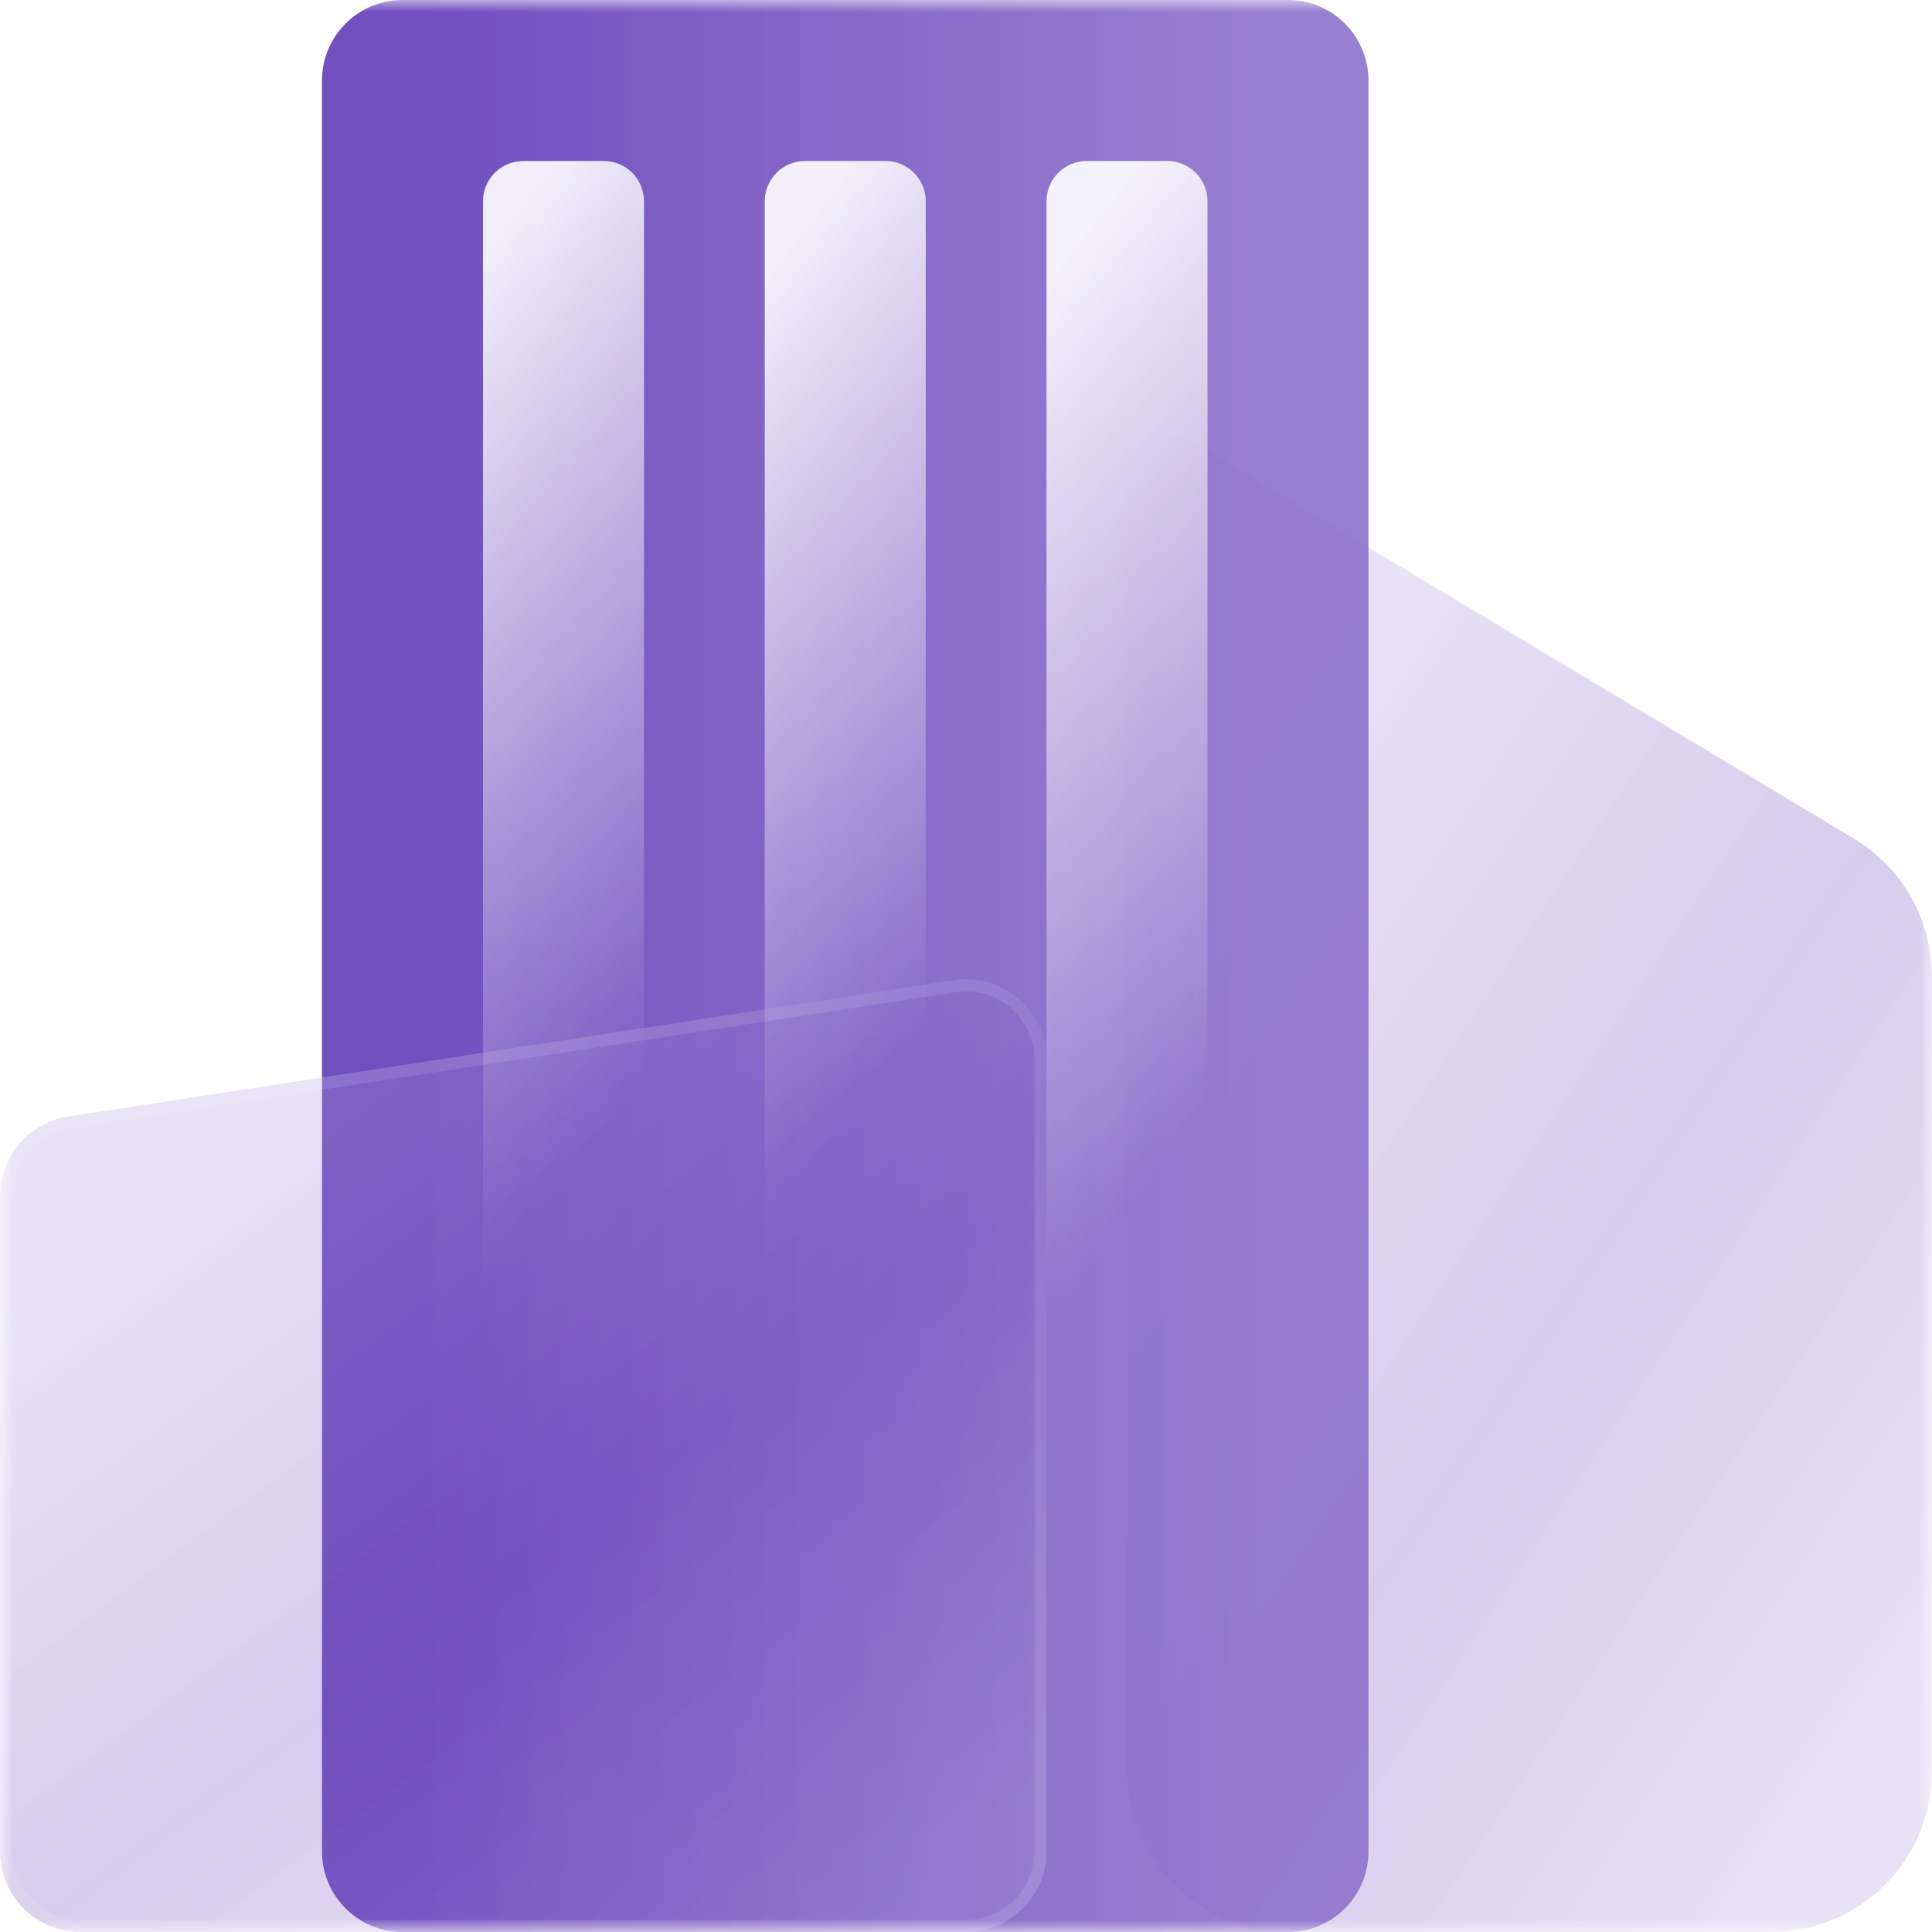 <?xml version="1.0" encoding="UTF-8"?> <svg xmlns="http://www.w3.org/2000/svg" width="80" height="80" viewBox="0 0 80 80" fill="none"><g clip-path="url(#clip0_579_3917)"><mask id="mask0_579_3917" style="mask-type:luminance" maskUnits="userSpaceOnUse" x="0" y="0" width="80" height="81"><path d="M80 0H0V80.001H80V0Z" fill="white"></path></mask><g mask="url(#mask0_579_3917)"><g filter="url(#filter0_b_579_3917)"><path d="M80 73.334V40.442C80 38.1 78.771 35.93 76.763 34.725L49.191 18.181C48.08 17.515 46.667 18.315 46.667 19.611V73.334C46.667 77.016 49.652 80 53.334 80H73.333C77.015 80 80 77.016 80 73.334Z" fill="url(#paint0_linear_579_3917)" fill-opacity="0.3"></path></g><path d="M13.333 3.334C13.333 1.493 14.826 0 16.667 0H53.333C55.174 0 56.666 1.493 56.666 3.334V76.667C56.666 78.508 55.174 80.001 53.333 80.001H16.667C14.826 80.001 13.333 78.508 13.333 76.667V3.334Z" fill="url(#paint1_linear_579_3917)"></path><path d="M20 8.334C20 7.414 20.746 6.667 21.667 6.667H25C25.921 6.667 26.667 7.414 26.667 8.334V58.334C26.667 59.255 25.921 60.001 25 60.001H21.667C20.746 60.001 20 59.255 20 58.334V8.334Z" fill="url(#paint2_linear_579_3917)" fill-opacity="0.9"></path><path d="M31.667 8.334C31.667 7.414 32.413 6.667 33.333 6.667H36.667C37.587 6.667 38.333 7.414 38.333 8.334V58.334C38.333 59.255 37.587 60.001 36.667 60.001H33.333C32.413 60.001 31.667 59.255 31.667 58.334V8.334Z" fill="url(#paint3_linear_579_3917)" fill-opacity="0.9"></path><path d="M43.333 8.334C43.333 7.414 44.079 6.667 45 6.667H48.333C49.254 6.667 50 7.414 50 8.334V58.334C50 59.255 49.254 60.001 48.333 60.001H45C44.079 60.001 43.333 59.255 43.333 58.334V8.334Z" fill="url(#paint4_linear_579_3917)" fill-opacity="0.9"></path><g filter="url(#filter1_b_579_3917)"><path d="M0 49.527C0 47.882 1.2 46.482 2.826 46.232L39.493 40.591C41.512 40.281 43.333 41.843 43.333 43.886V76.667C43.333 78.508 41.841 80 40 80H3.333C1.492 80 0 78.508 0 76.667V49.527Z" fill="url(#paint5_linear_579_3917)" fill-opacity="0.3"></path><path d="M0.25 49.527C0.25 48.005 1.36 46.711 2.865 46.479L39.531 40.838L39.493 40.591L39.531 40.838C41.399 40.551 43.083 41.996 43.083 43.886V76.667C43.083 78.37 41.703 79.75 40 79.75H3.333C1.63 79.75 0.25 78.37 0.25 76.667V49.527Z" stroke="url(#paint6_linear_579_3917)" stroke-width="0.5"></path></g></g></g><defs><filter id="filter0_b_579_3917" x="36.667" y="7.941" width="53.333" height="82.059" filterUnits="userSpaceOnUse" color-interpolation-filters="sRGB"><feFlood flood-opacity="0" result="BackgroundImageFix"></feFlood><feGaussianBlur in="BackgroundImageFix" stdDeviation="5"></feGaussianBlur><feComposite in2="SourceAlpha" operator="in" result="effect1_backgroundBlur_579_3917"></feComposite><feBlend mode="normal" in="SourceGraphic" in2="effect1_backgroundBlur_579_3917" result="shape"></feBlend></filter><filter id="filter1_b_579_3917" x="-10" y="30.552" width="63.333" height="59.449" filterUnits="userSpaceOnUse" color-interpolation-filters="sRGB"><feFlood flood-opacity="0" result="BackgroundImageFix"></feFlood><feGaussianBlur in="BackgroundImageFix" stdDeviation="5"></feGaussianBlur><feComposite in2="SourceAlpha" operator="in" result="effect1_backgroundBlur_579_3917"></feComposite><feBlend mode="normal" in="SourceGraphic" in2="effect1_backgroundBlur_579_3917" result="shape"></feBlend></filter><linearGradient id="paint0_linear_579_3917" x1="63.09" y1="14.906" x2="100.698" y2="39.76" gradientUnits="userSpaceOnUse"><stop stop-color="#A995D9" stop-opacity="0.9"></stop><stop offset="0.51" stop-color="#704FBF" stop-opacity="0.96"></stop><stop offset="1" stop-color="#A995D9" stop-opacity="0.9"></stop></linearGradient><linearGradient id="paint1_linear_579_3917" x1="52.207" y1="40.389" x2="17.279" y2="40.389" gradientUnits="userSpaceOnUse"><stop stop-color="#8D72CC" stop-opacity="0.9"></stop><stop offset="1" stop-color="#704FBF"></stop></linearGradient><linearGradient id="paint2_linear_579_3917" x1="23" y1="7.001" x2="43.559" y2="22.877" gradientUnits="userSpaceOnUse"><stop stop-color="white"></stop><stop offset="1" stop-color="white" stop-opacity="0"></stop></linearGradient><linearGradient id="paint3_linear_579_3917" x1="35" y1="7.001" x2="54.108" y2="21.756" gradientUnits="userSpaceOnUse"><stop stop-color="white"></stop><stop offset="1" stop-color="white" stop-opacity="0"></stop></linearGradient><linearGradient id="paint4_linear_579_3917" x1="47" y1="7.001" x2="67.801" y2="23.063" gradientUnits="userSpaceOnUse"><stop stop-color="white"></stop><stop offset="1" stop-color="white" stop-opacity="0"></stop></linearGradient><linearGradient id="paint5_linear_579_3917" x1="21.351" y1="38.622" x2="46.2" y2="72.208" gradientUnits="userSpaceOnUse"><stop stop-color="#A995D9" stop-opacity="0.9"></stop><stop offset="0.51" stop-color="#704FBF" stop-opacity="0.96"></stop><stop offset="1" stop-color="#A995D9" stop-opacity="0.9"></stop></linearGradient><linearGradient id="paint6_linear_579_3917" x1="21.667" y1="40.552" x2="21.667" y2="80" gradientUnits="userSpaceOnUse"><stop offset="1" stop-color="white" stop-opacity="0.1"></stop><stop stop-color="white"></stop></linearGradient><clipPath id="clip0_579_3917"><rect width="80" height="80" fill="white" transform="translate(0 0)"></rect></clipPath></defs></svg> 